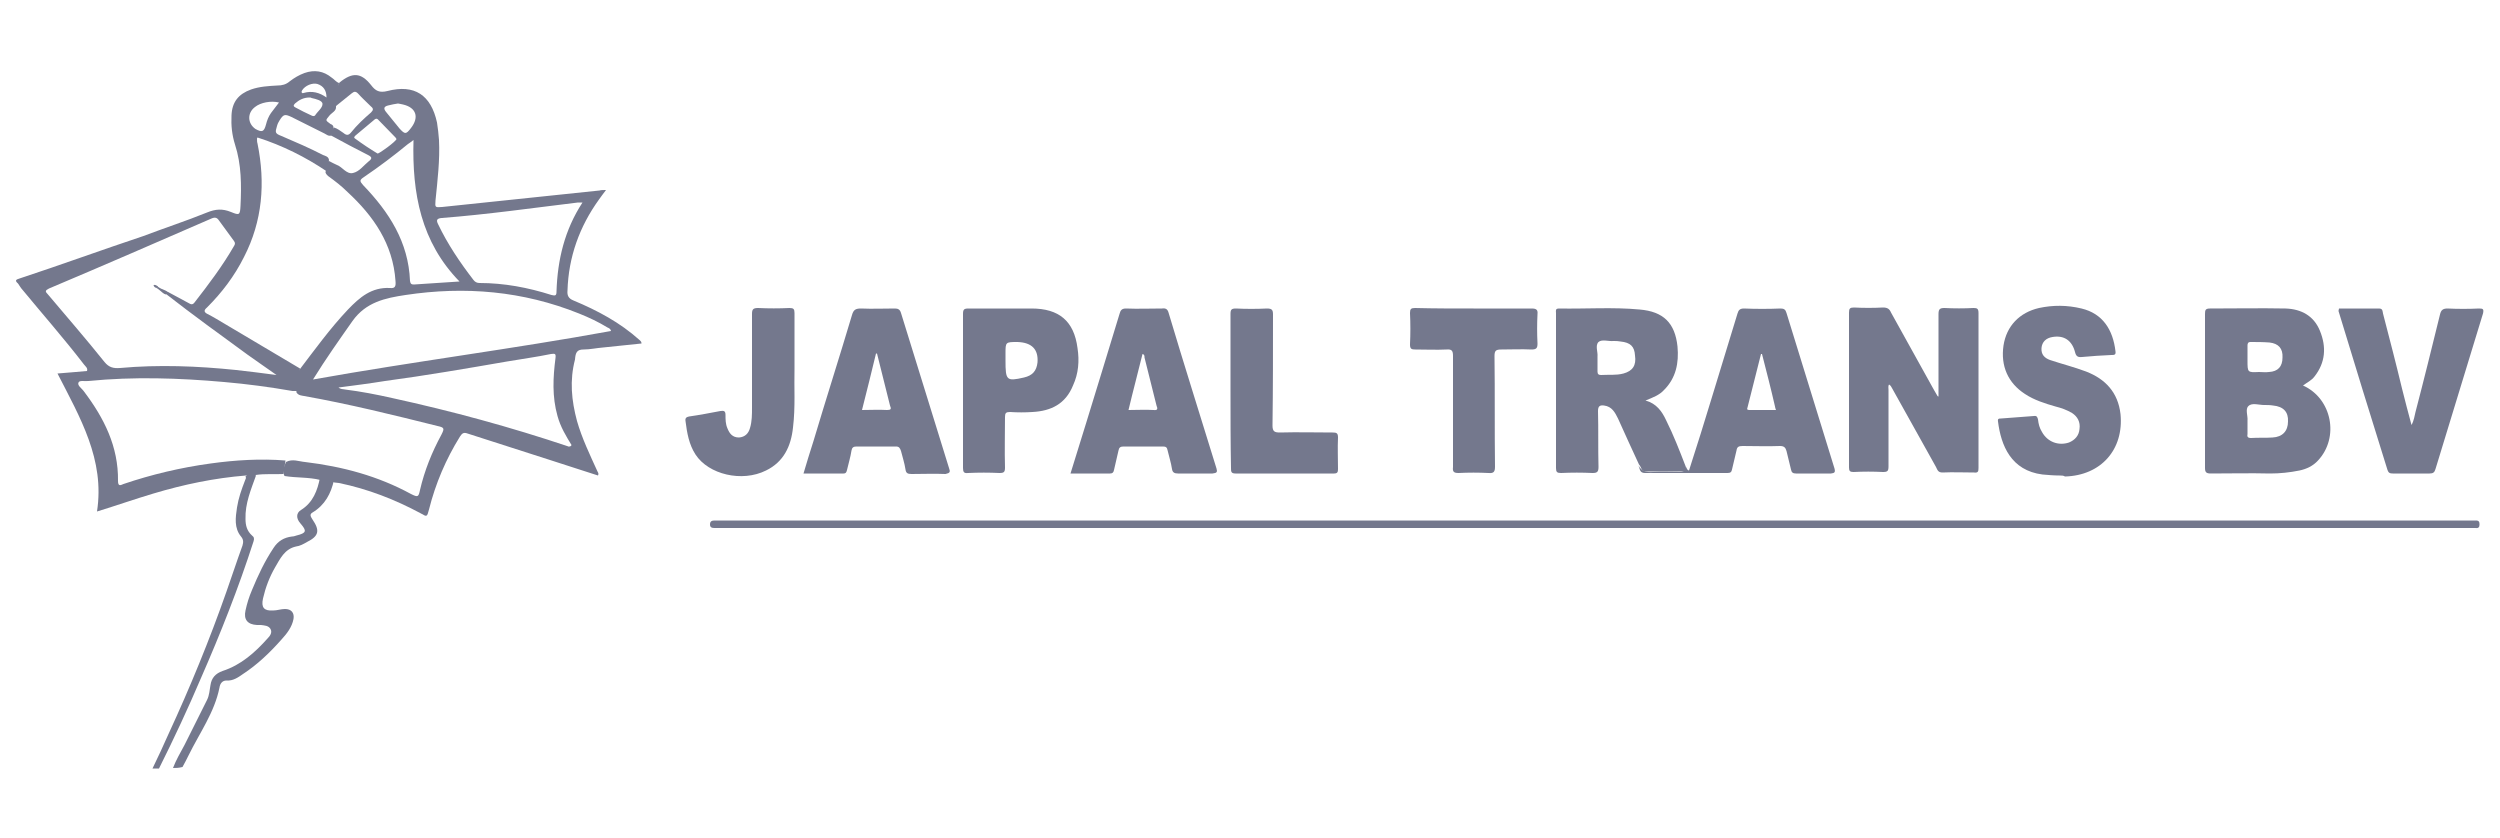 <svg xmlns="http://www.w3.org/2000/svg" xmlns:xlink="http://www.w3.org/1999/xlink" id="Layer_1" x="0px" y="0px" viewBox="0 0 500 167.6" style="enable-background:new 0 0 500 167.6;" xml:space="preserve"><style type="text/css">	.st0{fill:#74788D;}</style><g>	<path class="st0" d="M34.6,153.6c0.6-1.6,1.5-3.1,2.3-4.6c1.5-3,3-6,4.5-9c0.5-1,0.5-2,0.7-3c0.2-1.4,1-2.3,2.4-2.8  c3.7-1.2,6.5-3.7,9-6.5c0.5-0.5,1-1.2,0.6-1.9c-0.4-0.7-1.2-0.7-1.9-0.8c-0.2,0-0.5,0-0.8,0c-1.9-0.1-2.7-1.1-2.3-2.9  c0.3-1.4,0.7-2.7,1.3-4.1c1.2-2.9,2.5-5.7,4.3-8.4c0.9-1.4,2.1-2.1,3.7-2.3c0.3,0,0.6-0.1,0.9-0.2c2-0.5,2.1-0.9,0.8-2.4  c-0.9-1-0.9-2.1,0.1-2.7c2.4-1.5,3.3-3.9,3.8-6.5c1-0.5,2-0.4,2.8,0.5c-0.6,2.7-1.8,5-4.3,6.5c-0.7,0.4-0.3,0.9,0,1.4  c1.5,2.2,1.3,3.3-1.1,4.5c-0.7,0.4-1.4,0.8-2.2,0.9c-2.3,0.5-3.2,2.5-4.2,4.2c-1.1,1.9-1.9,4-2.4,6.2c-0.4,1.8,0.2,2.5,2,2.4  c0.8,0,1.6-0.3,2.4-0.3c1.3,0,1.9,0.8,1.7,2c-0.3,1.6-1.3,2.9-2.4,4.1c-2.3,2.6-4.8,5-7.7,6.9c-1,0.7-2,1.4-3.3,1.3  c-0.9,0-1.3,0.7-1.4,1.4c-1,5-4,9.1-6.2,13.6c-0.4,0.8-0.8,1.6-1.2,2.3C35.7,153.6,35.2,153.6,34.6,153.6z"></path>	<path class="st0" d="M51.2,95.1c-1,2.8-2.2,5.6-2.1,8.7c0,1.3,0.3,2.4,1.3,3.3c0.4,0.3,0.5,0.6,0.3,1.2c-3,9.3-6.6,18.4-10.5,27.3  c-2.6,6.1-5.4,12.1-8.4,18.1c-0.4,0-0.8,0-1.3,0c1.1-2.3,2.2-4.6,3.2-6.9c4.3-9.3,8.2-18.8,11.6-28.5c1.1-3.1,2.1-6.2,3.2-9.2  c0.2-0.7,0.2-1.2-0.3-1.8c-1.4-1.7-1.1-3.8-0.8-5.8c0.3-1.9,0.9-3.6,1.6-5.4c0.1-0.3,0.3-0.5,0.1-0.8  C49.8,94.5,50.5,94.6,51.2,95.1z"></path>	<path class="st0" d="M387.7,79.3c0-1,0-1.9,0-2.9c0-4.5,0-9,0-13.6c0-1,0.3-1.2,1.2-1.2c1.9,0.1,3.9,0.1,5.8,0c0.7,0,1,0.1,1,1  c0,10.3,0,20.7,0,31c0,0.7-0.1,1-0.9,0.9c-2.1,0-4.2-0.1-6.3,0c-0.9,0-1-0.5-1.3-1.1c-2.9-5.2-5.8-10.4-8.7-15.6  c-0.2-0.3-0.3-0.7-0.7-0.9c-0.2,0.3-0.1,0.7-0.1,1.1c0,5.1,0,10.2,0,15.3c0,0.9-0.2,1.1-1.1,1.1c-2-0.1-3.9-0.1-5.9,0  c-0.7,0-0.9-0.2-0.9-0.9c0-10.3,0-20.7,0-31c0-0.8,0.2-1,1-1c1.9,0.1,3.9,0.1,5.8,0c0.9,0,1.3,0.3,1.6,1c2.9,5.2,5.7,10.3,8.6,15.5  c0.2,0.4,0.5,0.8,0.7,1.2C387.6,79.3,387.6,79.3,387.7,79.3z"></path>	<path class="st0" d="M411.9,95.1c-1.1,0-2.3-0.1-3.4-0.2c-6.3-0.8-8.3-5.8-8.9-10.6c-0.1-0.6,0.2-0.6,0.6-0.6  c2.2-0.2,4.4-0.3,6.6-0.5c0.6-0.1,0.7,0.3,0.8,0.7c0.1,0.9,0.3,1.7,0.8,2.5c1.1,2,3.3,2.8,5.4,2.1c1.2-0.5,2-1.4,2.1-2.7  c0.2-1.4-0.4-2.5-1.5-3.2c-1-0.6-2.1-1-3.3-1.3c-2.1-0.6-4.3-1.3-6.1-2.5c-3.4-2.2-4.9-5.6-4.3-9.7c0.6-3.9,3.2-6.6,7.1-7.5  c2.8-0.6,5.6-0.6,8.5,0.1c4.2,1,6.3,4.2,6.8,8.6c0.1,0.7-0.3,0.7-0.8,0.7c-2,0.1-3.9,0.2-5.9,0.4c-0.9,0.1-1.2-0.2-1.4-1  c-0.6-2.3-2.2-3.4-4.5-3c-1.3,0.2-2.1,1-2.2,2.2c-0.1,1.3,0.6,2,1.7,2.4c2.4,0.8,4.8,1.4,7.2,2.3c3.9,1.5,6.4,4.2,6.9,8.5  c0.7,7.1-3.9,12.3-11.1,12.5C412.7,95.1,412.3,95.1,411.9,95.1z"></path>	<path class="st0" d="M318.9,105.6c-58.3,0-116.6,0-174.9,0c-0.4,0-0.8,0-1.1,0c-0.5,0-0.9-0.1-0.9-0.7c0-0.7,0.4-0.8,1-0.8  c0.2,0,0.4,0,0.6,0c116.9,0,233.8,0,350.7,0c0.3,0,0.6,0,0.9,0c0.6,0,0.7,0.3,0.7,0.8c0,0.5-0.2,0.8-0.8,0.7c-0.4,0-0.8,0-1.1,0  C435.6,105.6,377.2,105.6,318.9,105.6z"></path>	<path class="st0" d="M467.8,61.7c2.7,0,5.4,0,8,0c0.8,0,0.7,0.6,0.8,1c1.3,5,2.6,10,3.8,15c0.6,2.4,1.2,4.7,1.9,7.3  c0.5-0.9,0.6-1.8,0.8-2.6c1.7-6.5,3.3-13,4.9-19.5c0.2-0.9,0.6-1.2,1.5-1.2c2.1,0.1,4.2,0.1,6.3,0c0.8,0,1,0.1,0.8,1  c-3.2,10.4-6.3,20.7-9.5,31.1c-0.2,0.7-0.5,0.9-1.2,0.9c-2.4,0-4.9,0-7.3,0c-0.6,0-0.9-0.1-1.1-0.7c-3.3-10.6-6.6-21.2-9.8-31.8  C467.7,62,467.8,61.9,467.8,61.7z"></path>	<path class="st0" d="M294.7,61.7c3.9,0,7.7,0,11.6,0c0.9,0,1.3,0.2,1.2,1.1c-0.1,2-0.1,3.9,0,5.9c0,0.9-0.2,1.2-1.2,1.2  c-2-0.1-4,0-6,0c-1.1,0-1.4,0.2-1.4,1.3c0.1,7.4,0,14.7,0.1,22.1c0,1-0.2,1.4-1.3,1.3c-2-0.1-4-0.1-6,0c-1,0-1.2-0.3-1.1-1.2  c0-7.4,0-14.8,0-22.2c0-1-0.2-1.4-1.3-1.3c-2,0.1-4.1,0-6.2,0c-0.8,0-1.1-0.1-1.1-1c0.1-2.1,0.1-4.2,0-6.3c0-0.8,0.2-1,1-1  C286.9,61.7,290.8,61.7,294.7,61.7z"></path>	<path class="st0" d="M246.1,78c0-5.1,0-10.1,0-15.2c0-0.9,0.2-1.1,1.1-1.1c2,0.1,4.1,0.1,6.2,0c1,0,1.2,0.3,1.2,1.2  c0,7.4,0,14.8-0.1,22.2c0,1.2,0.4,1.4,1.5,1.4c3.5-0.1,7,0,10.5,0c0.8,0,1.1,0.1,1.1,1c-0.1,2.1,0,4.2,0,6.3c0,0.6-0.1,0.9-0.8,0.9  c-6.6,0-13.1,0-19.7,0c-0.9,0-0.9-0.4-0.9-1.1C246.1,88.4,246.1,83.2,246.1,78z"></path>	<path class="st0" d="M158.9,73.8c-0.1,3.5,0.2,7.6-0.3,11.7c-0.4,3.8-1.9,6.9-5.4,8.6c-4.8,2.4-11.5,0.8-14.1-3.2  c-1.3-2-1.7-4.3-2-6.7c-0.1-0.6,0.2-0.8,0.7-0.9c2.1-0.3,4.2-0.7,6.3-1.1c0.7-0.1,1,0,1,0.8c0,0.9,0,1.8,0.4,2.7  c0.4,1,1,1.8,2.3,1.8c1.2-0.1,1.9-0.8,2.2-1.9c0.4-1.3,0.4-2.7,0.4-4.1c0-6.2,0-12.5,0-18.7c0-0.9,0.2-1.2,1.2-1.2  c2.1,0.1,4.2,0.1,6.3,0c0.8,0,1,0.2,1,1C158.9,66.2,158.9,69.7,158.9,73.8z"></path>	<path class="st0" d="M113.8,89.3c0.2,0,0.5-0.1,0.6-0.3c0.2,0.1,0.4,0.3,0.3,0.4C114.3,89.7,114,89.6,113.8,89.3z"></path>	<path class="st0" d="M32.4,57.8c0.5,0.2,1,0.4,1.4,0.8c-0.2,0-0.5,0.1-0.6,0.3c-0.5-0.1-0.8-0.5-1.2-0.8  C32,57.8,32.1,57.7,32.4,57.8z"></path>	<path class="st0" d="M460.6,77.1c0.8-0.6,1.7-1,2.3-1.8c2.2-2.8,2.4-5.9,1.1-9.1c-1.2-3-3.7-4.4-6.9-4.5c-5-0.1-10.1,0-15.1,0  c-0.9,0-1,0.3-1,1.1c0,10.3,0,20.5,0,30.8c0,0.9,0.3,1.1,1.2,1.1c3.9,0,7.9-0.1,11.8,0c2,0,3.9-0.2,5.9-0.6c1.4-0.3,2.7-0.9,3.7-2  C467.9,87.5,466.4,79.7,460.6,77.1z M450.1,68.4c1.3,0,2.5,0,3.8,0.1c1.8,0.2,2.7,1.2,2.6,3c0,1.8-0.9,2.8-2.7,2.9  c-0.7,0.1-1.3,0-2,0c-2.3,0.1-2.3,0.1-2.3-2.3c0-1,0-2,0-3C449.5,68.7,449.6,68.4,450.1,68.4z M454.5,87.5c-1.4,0.1-2.8,0-4.3,0.1  c-0.7,0-0.8-0.3-0.7-0.8c0-0.8,0-1.7,0-2.7c0.1-0.9-0.5-2.3,0.2-2.9c0.7-0.7,2.1-0.2,3.1-0.2c0.6,0,1.2,0,1.8,0.1  c2.1,0.2,3.1,1.3,3,3.2C457.6,86.2,456.5,87.4,454.5,87.5z"></path>	<path class="st0" d="M337.1,93.2c-1.2-3.1-2.4-6.2-3.9-9.2c-0.8-1.7-1.9-3.3-4.1-3.9c1.5-0.6,2.8-1.1,3.7-2.1  c2.4-2.4,3-5.4,2.7-8.7c-0.5-4.7-2.8-7-7.6-7.4c-5.3-0.5-10.7-0.1-16.1-0.2c-0.8,0-0.6,0.5-0.6,0.9c0,10.3,0,20.7,0,31  c0,0.8,0.2,1,1,1c2.1-0.1,4.2-0.1,6.3,0c0.9,0,1.2-0.2,1.2-1.2c-0.1-3.7,0-7.5-0.1-11.2c0-1,0.4-1.2,1.2-1.1  c1.6,0.2,2.2,1.4,2.8,2.6c1.4,3.1,2.8,6.2,4.2,9.2c0.5,0.5,0.4,1.4,1.4,1.4c2.4,0,4.8,0,7.1,0C337.1,94.4,337.4,94.1,337.1,93.2z   M324.7,74.7c-1.5,0.4-3,0.2-4.5,0.3c-0.5,0-0.7-0.2-0.7-0.7c0-0.9,0-1.8,0-3c0.1-0.9-0.5-2.2,0.2-2.9c0.7-0.6,2-0.1,3-0.2  c0.5,0,0.9,0,1.4,0.1c2,0.2,2.8,1,2.9,2.8C327.3,73.1,326.5,74.2,324.7,74.7z"></path>	<path class="st0" d="M366.9,93.7c-3.2-10.4-6.4-20.8-9.6-31.1c-0.2-0.7-0.5-0.9-1.2-0.9c-2.4,0.1-4.9,0.1-7.3,0  c-0.8,0-1.1,0.3-1.3,1c-1.7,5.6-3.4,11.1-5.1,16.7c-1.5,4.9-3,9.8-4.6,14.7c-0.5-0.1-0.4-0.6-0.7-0.8c0,0.8-0.4,1.1-1.1,1.1  c-1.8,0-3.6-0.1-5.4,0c-1.2,0.1-2.3-0.1-2.9-1.3c0.3,0.7,0.2,1.5,1.3,1.5c5.5,0,11,0,16.5,0c0.6,0,0.8-0.2,0.9-0.7  c0.3-1.3,0.6-2.5,0.9-3.8c0.1-0.7,0.4-0.9,1.2-0.9c2.5,0,5,0.1,7.5,0c0.8,0,1.1,0.3,1.3,1c0.3,1.2,0.6,2.4,0.9,3.7  c0.1,0.6,0.4,0.8,1,0.8c2.3,0,4.7,0,7,0C366.9,94.6,367.1,94.5,366.9,93.7z M350,82c-0.4,0-0.7,0-0.5-0.5c0.9-3.6,1.8-7.1,2.7-10.7  c0.1,0,0.2,0,0.2,0c0.9,3.5,1.8,7,2.6,10.5c0,0.2,0.1,0.4,0.2,0.7C353.4,82,351.7,82,350,82z"></path>	<path class="st0" d="M243.3,93.7c-3.2-10.4-6.5-20.8-9.6-31.2c-0.2-0.7-0.6-0.9-1.3-0.8c-2.4,0-4.8,0.1-7.2,0  c-0.8,0-1.1,0.3-1.3,1.1c-1.2,3.9-2.4,7.8-3.6,11.8c-2,6.6-4.1,13.3-6.2,20.1c2.8,0,5.4,0,7.9,0c0.5,0,0.7-0.2,0.8-0.7  c0.3-1.3,0.6-2.6,0.9-3.9c0.1-0.6,0.4-0.8,1-0.8c2.6,0,5.3,0,7.9,0c0.6,0,0.8,0.2,0.9,0.7c0.3,1.3,0.7,2.5,0.9,3.8  c0.1,0.7,0.5,0.9,1.2,0.9c2.3,0,4.6,0,6.9,0C243.4,94.6,243.5,94.4,243.3,93.7z M230.7,82c-1.6-0.1-3.2,0-5,0  c0.9-3.8,1.9-7.5,2.8-11.2c0.4,0.1,0.4,0.4,0.4,0.7c0.8,3.2,1.6,6.4,2.4,9.6C231.6,81.8,231.5,82.1,230.7,82z"></path>	<path class="st0" d="M189.8,93.6c-3.2-10.3-6.4-20.7-9.6-31c-0.2-0.7-0.6-0.9-1.2-0.9c-2.3,0-4.5,0.1-6.8,0c-1,0-1.5,0.2-1.8,1.3  c-2.5,8.4-5.2,16.8-7.7,25.2c-0.7,2.1-1.3,4.2-2,6.5c2.8,0,5.4,0,8,0c0.5,0,0.6-0.3,0.7-0.7c0.3-1.3,0.7-2.6,0.9-3.9  c0.1-0.6,0.4-0.8,1-0.8c2.6,0,5.3,0,7.9,0c0.6,0,0.8,0.3,1,0.9c0.3,1.2,0.7,2.4,0.9,3.7c0.1,0.7,0.4,0.9,1.2,0.9  c2.3,0,4.5-0.1,6.8,0C190,94.6,190.1,94.4,189.8,93.6z M177.4,82c-1.6-0.1-3.3,0-5,0c1-3.9,1.9-7.6,2.8-11.3c0.1,0,0.1,0,0.2,0  c0.4,1.7,0.9,3.5,1.3,5.2c0.4,1.7,0.9,3.5,1.3,5.2C178.3,81.8,178.2,82,177.4,82z"></path>	<path class="st0" d="M215.5,69.6c-0.7-5.4-3.7-7.9-9.2-7.9c-4.2,0-8.4,0-12.6,0c-0.9,0-1.1,0.2-1.1,1.1c0,5.1,0,10.1,0,15.2  c0,5.2,0,10.4,0,15.6c0,0.8,0.2,1.1,1,1c2.1-0.1,4.2-0.1,6.3,0c0.9,0,1.1-0.2,1.1-1.1c-0.1-3.4,0-6.7,0-10.1c0-0.8,0.2-1,1-1  c1.5,0.1,3,0.1,4.5,0c3.7-0.2,6.6-1.6,8.1-5.3C215.7,74.7,215.9,72.2,215.5,69.6z M207.5,72.5c-0.2,1.7-1,2.6-2.7,3  c-3.5,0.8-3.7,0.6-3.7-3.4c0-0.5,0-0.9,0-1.4c0-2.3,0-2.3,2.4-2.3C206.4,68.5,207.7,69.9,207.5,72.5z"></path>	<path class="st0" d="M31.3,57.6c-0.3-0.1-0.5-0.2-0.6-0.6c0.4-0.1,0.6,0.1,0.9,0.3C31.6,57.5,31.4,57.5,31.3,57.6z"></path>	<path class="st0" d="M31.3,57.6c0.1-0.1,0.2-0.2,0.2-0.3c0.3,0.2,0.5,0.3,0.8,0.5c-0.1,0.1-0.2,0.2-0.3,0.3  C31.8,57.9,31.6,57.8,31.3,57.6z"></path>	<path class="st0" d="M116.7,69.9c1.3,0,2.6-0.3,3.9-0.4c2.6-0.3,5.1-0.5,7.7-0.8c0-0.4-0.2-0.5-0.4-0.7c-3.9-3.5-8.4-5.9-13.2-7.9  c-1-0.4-1.3-1-1.2-2c0.2-6.7,2.4-12.8,6.3-18.2c0.4-0.6,0.9-1.2,1.4-1.9c-0.6,0-1,0-1.3,0.1c-10.5,1.1-21,2.2-31.5,3.3  c-1.4,0.1-1.4,0.1-1.3-1.3c0.4-4,0.9-8.1,0.7-12.1c-0.1-1.2-0.2-2.3-0.4-3.5c-1.2-5.5-4.5-7.7-9.9-6.3c-1.6,0.4-2.4,0-3.3-1.2  c-2-2.5-3.7-2.6-6.3-0.5c-0.8,1.4-0.7,3-0.9,4.5c0.1,0.1,0.1,0.2,0.2,0.2c0,0,0,0,0,0c1-0.8,2.1-1.7,3.1-2.5c0.5-0.4,0.8-0.5,1.3,0  c0.8,0.9,1.7,1.7,2.6,2.6c0.5,0.4,0.5,0.7,0,1.2c-1.4,1.2-2.8,2.5-4,4c-0.5,0.6-0.9,0.6-1.5,0.1c-0.6-0.4-1.2-0.9-1.9-1.1  c0,0-0.1,0-0.1,0.1c-0.4,0.4-0.5,0.9-0.5,1.5c0.1,0,0.2,0.1,0.2,0.1c2.4,1.3,4.8,2.6,7.2,3.8c0.8,0.4,0.9,0.7,0.1,1.3  c-1,0.8-1.8,2-3.1,2.3c-1.3,0.3-2.1-1.2-3.2-1.6c-0.5-0.2-1-0.5-1.6-0.8c0,0,0,0,0,0c-0.1,0-0.1,0.1-0.2,0.1  c-0.3,0.7-0.4,1.4-0.5,2.2c0.1,0.3,0.3,0.5,0.5,0.7c1.4,1,2.7,2,3.9,3.2c5.2,4.8,9.1,10.4,9.6,17.8c0.1,1.1-0.1,1.5-1.1,1.4  c-3.7-0.2-6.1,1.9-8.4,4.3c-3.6,3.8-6.7,8.1-9.9,12.3c-0.3,1.4-0.6,2.8-0.4,4.3c0.4,0.6,1,0.6,1.5,0.7c9,1.6,17.9,3.8,26.7,6  c1.4,0.3,1.4,0.5,0.8,1.7c-1.9,3.5-3.4,7.2-4.3,11.1c-0.3,1.4-0.4,1.5-1.8,0.8c-6.6-3.6-13.7-5.5-21.2-6.4c-1.2-0.1-2.5-0.7-3.8,0  c-0.4,0.9-0.8,1.8-0.3,2.8c2.4,0.4,4.8,0.2,7.2,0.8c0.9,0,1.9,0.2,2.8,0.5c0.3,0,0.6,0.1,0.9,0.1c5.8,1.2,11.2,3.3,16.4,6.1  c1.2,0.7,1.2,0.7,1.6-0.8c1.3-5.2,3.4-10.1,6.2-14.6c0.4-0.6,0.7-0.9,1.5-0.6c5.5,1.8,11,3.5,16.5,5.3c3.2,1,6.4,2.1,9.6,3.1  c0.2-0.4,0-0.6-0.1-0.8c-1.5-3.3-3.1-6.6-4.1-10.1c-1.1-4.1-1.5-8.1-0.4-12.3C115.1,70.5,115.4,69.9,116.7,69.9z M88.3,43.6  c9.1-0.7,18.2-2,27.3-3.1c0.2,0,0.5,0,0.9,0c-3.6,5.5-5,11.5-5.2,17.8c0,0.8-0.2,0.9-1,0.7c-4.7-1.5-9.5-2.4-14.4-2.4  c-0.5,0-0.9-0.2-1.2-0.6c-2.7-3.5-5.2-7.2-7.1-11.2C87.2,44,87.4,43.7,88.3,43.6z M77.6,21.1c0.7-0.2,1.4-0.3,2-0.4  c0.4,0.1,0.7,0.1,1,0.2c2.6,0.6,3.3,2.5,1.6,4.7c-1,1.3-1.2,1.3-2.3,0.1c-0.9-1.1-1.7-2.1-2.6-3.2C76.6,21.7,76.8,21.3,77.6,21.1z   M71,27.7c-0.3-0.2-0.1-0.4,0.1-0.6c1.2-1,2.5-2.1,3.7-3.1c0.2-0.2,0.5-0.4,0.8-0.1c1.2,1.2,2.3,2.4,3.5,3.6  c0.1,0.1,0.1,0.2,0.2,0.3c0,0.4-3.5,3-3.8,2.9C74,29.8,72.5,28.8,71,27.7z M72.6,37c-0.7-0.8-0.7-1,0.2-1.6c3.1-2.1,6-4.3,8.8-6.6  c0.3-0.2,0.6-0.4,1.1-0.8c-0.3,10.7,1.5,20.4,9.2,28.3c-3.1,0.2-6.1,0.4-9.1,0.6c-0.5,0-0.7-0.1-0.8-0.7  C81.7,48.4,77.8,42.4,72.6,37z M114.3,89c0,0.5-0.2,0.5-0.6,0.3c-11.6-3.9-23.4-7.1-35.3-9.7c-3.1-0.7-6.2-1.3-9.4-1.7  c-0.4-0.1-0.8,0-1.3-0.4c3.1-0.4,6.2-0.8,9.3-1.3c8.2-1.1,16.3-2.5,24.4-3.9c2.9-0.5,5.9-0.9,8.8-1.5c0.8-0.1,1-0.1,0.9,0.8  c-0.5,3.9-0.7,7.7,0.4,11.6C112.1,85.4,113.2,87.2,114.3,89z M62.6,75.9c2.6-4.2,5.3-8,7.9-11.7c2.7-3.8,6.6-4.6,10.6-5.2  c11.9-1.8,23.5-0.8,34.7,3.7c2,0.8,3.9,1.7,5.7,2.8c0.2,0.1,0.6,0.2,0.7,0.7C102.5,69.8,82.7,72.3,62.6,75.9z"></path>	<path class="st0" d="M42.1,92.7c-5.9,0.8-11.8,2.2-17.4,4.1c-0.5,0.2-1.1,0.6-1.1-0.6c0.1-6.9-2.8-12.6-6.8-17.9  c-0.4-0.6-1.4-1.2-1.1-1.8c0.2-0.5,1.3-0.2,2-0.3c9-0.9,18.1-0.6,27.1,0.2c4.6,0.4,9.1,1,13.7,1.8c0.3,0,0.6,0,0.9,0  c0.2-1.5,0.4-3,0.6-4.5c-5-3-10-5.9-15-8.9c-1.2-0.7-2.3-1.4-3.5-2c-0.8-0.4-0.7-0.8-0.1-1.3c3-3,5.5-6.3,7.4-10.1  c3.7-7.2,4.3-14.8,2.7-22.7c-0.1-0.3-0.1-0.6-0.1-0.9c0-0.1,0-0.2,0.1-0.3c5,1.6,9.6,3.9,13.9,6.8c0,0,0,0,0,0c0,0,0,0,0,0  c0.1-0.8,0.3-1.5,0.4-2.3c-0.1-0.7-0.7-0.8-1.2-1c-2.7-1.4-5.5-2.6-8.3-3.8c-1.3-0.5-1.3-0.7-0.9-2c0.1-0.4,0.3-0.8,0.5-1.1  c0.8-1.3,1.1-1.3,2.4-0.7c2.2,1.1,4.4,2.2,6.6,3.3c0.4,0.2,0.8,0.6,1.4,0.4c0.1-0.5,0.3-1.1,0.4-1.6c0-0.4-0.3-0.6-0.6-0.7  c-1.1-0.8-1-0.7-0.2-1.7c0.5-0.6,1.4-0.9,1.3-1.8c0.2-1.6,0.4-3.1,0.6-4.7c-0.6-0.2-1-0.8-1.5-1.1c-1.6-1.3-3.4-1.6-5.4-0.9  c-1.1,0.4-2.1,1-3,1.7c-0.7,0.6-1.5,0.8-2.4,0.8c-1.8,0.1-3.6,0.2-5.3,0.8c-2.5,0.9-3.8,2.5-3.9,5.2c-0.1,2,0.1,3.9,0.7,5.8  c1.3,4,1.3,8.2,1.1,12.3c-0.1,1.8-0.2,1.9-1.9,1.2c-1.7-0.7-3.1-0.6-4.8,0.1c-4.2,1.7-8.5,3.1-12.7,4.7C20.3,50,12.1,53,3.9,55.7  c-0.7,0.2-1,0.4-0.3,1C3.8,57,4,57.3,4.2,57.6c4.2,5.1,8.6,10.1,12.6,15.3c0.3,0.4,0.8,0.7,0.6,1.3c-1.9,0.2-3.8,0.3-5.9,0.5  c4.5,8.8,9.5,17.2,7.9,27.6c3.9-1.2,7.6-2.5,11.3-3.6c6-1.8,12.2-3.1,18.5-3.6c0.6,0,1.3-0.1,1.9-0.1c1.9-0.3,3.8-0.1,5.6-0.2  c0.1-0.9,0.3-1.8,0.4-2.7C52.2,91.7,47.1,92,42.1,92.7z M60.4,18.1c0.6-1,2.1-1.6,3.1-1.3c1.2,0.4,1.8,1.3,1.8,2.7  c-1.4-1-2.9-1.4-4.6-0.9c-0.2,0.1-0.3,0-0.4-0.2C60.3,18.3,60.4,18.2,60.4,18.1z M59,20.7c0.8-0.7,1.7-1.2,2.9-1.2  c0.1,0,0.3,0,0.4,0.1c0.9,0.2,2.2,0.5,2.2,1.2c0,0.8-1,1.5-1.5,2.3c-0.2,0.2-0.5,0.1-0.7,0c-1.1-0.5-2.1-1-3.2-1.6  C58.7,21.3,58.6,21.1,59,20.7z M51,21.4c1.1-0.9,3.2-1.3,4.8-0.9c-0.5,0.7-1.1,1.4-1.6,2.1c-0.5,0.7-0.8,1.5-1,2.3  c-0.4,1.5-0.8,1.6-2.1,0.9C49.5,24.7,49.4,22.6,51,21.4z M9.6,58.9C9,58.3,9,58.1,9.8,57.7c10.9-4.6,21.7-9.3,32.5-14  c0.7-0.3,1.1-0.2,1.5,0.4c1,1.4,2,2.7,3,4.1c0.3,0.4,0.2,0.7,0,1c-2.3,4-5.1,7.7-7.9,11.3c-0.4,0.5-0.7,0.4-1.2,0.1  c-1.3-0.7-2.6-1.4-3.9-2.1c-0.5-0.2-1.1-0.2-1.5-0.6c-0.3-0.1-0.5-0.3-0.8-0.5c0,0,0-0.1,0-0.1c-0.1,0.1-0.1,0.1,0,0.1  c0.2,0.2,0.4,0.3,0.6,0.4c0.4,0.2,0.9,0.5,1.1,1c5.4,4.2,10.9,8.2,16.4,12.2c1.8,1.3,3.6,2.5,5.7,4c-2.9-0.4-5.5-0.7-8.1-1  c-7.7-0.8-15.5-1.1-23.2-0.4c-1.3,0.1-2.2-0.1-3.1-1.2C17.3,67.9,13.4,63.4,9.6,58.9z"></path></g></svg>
